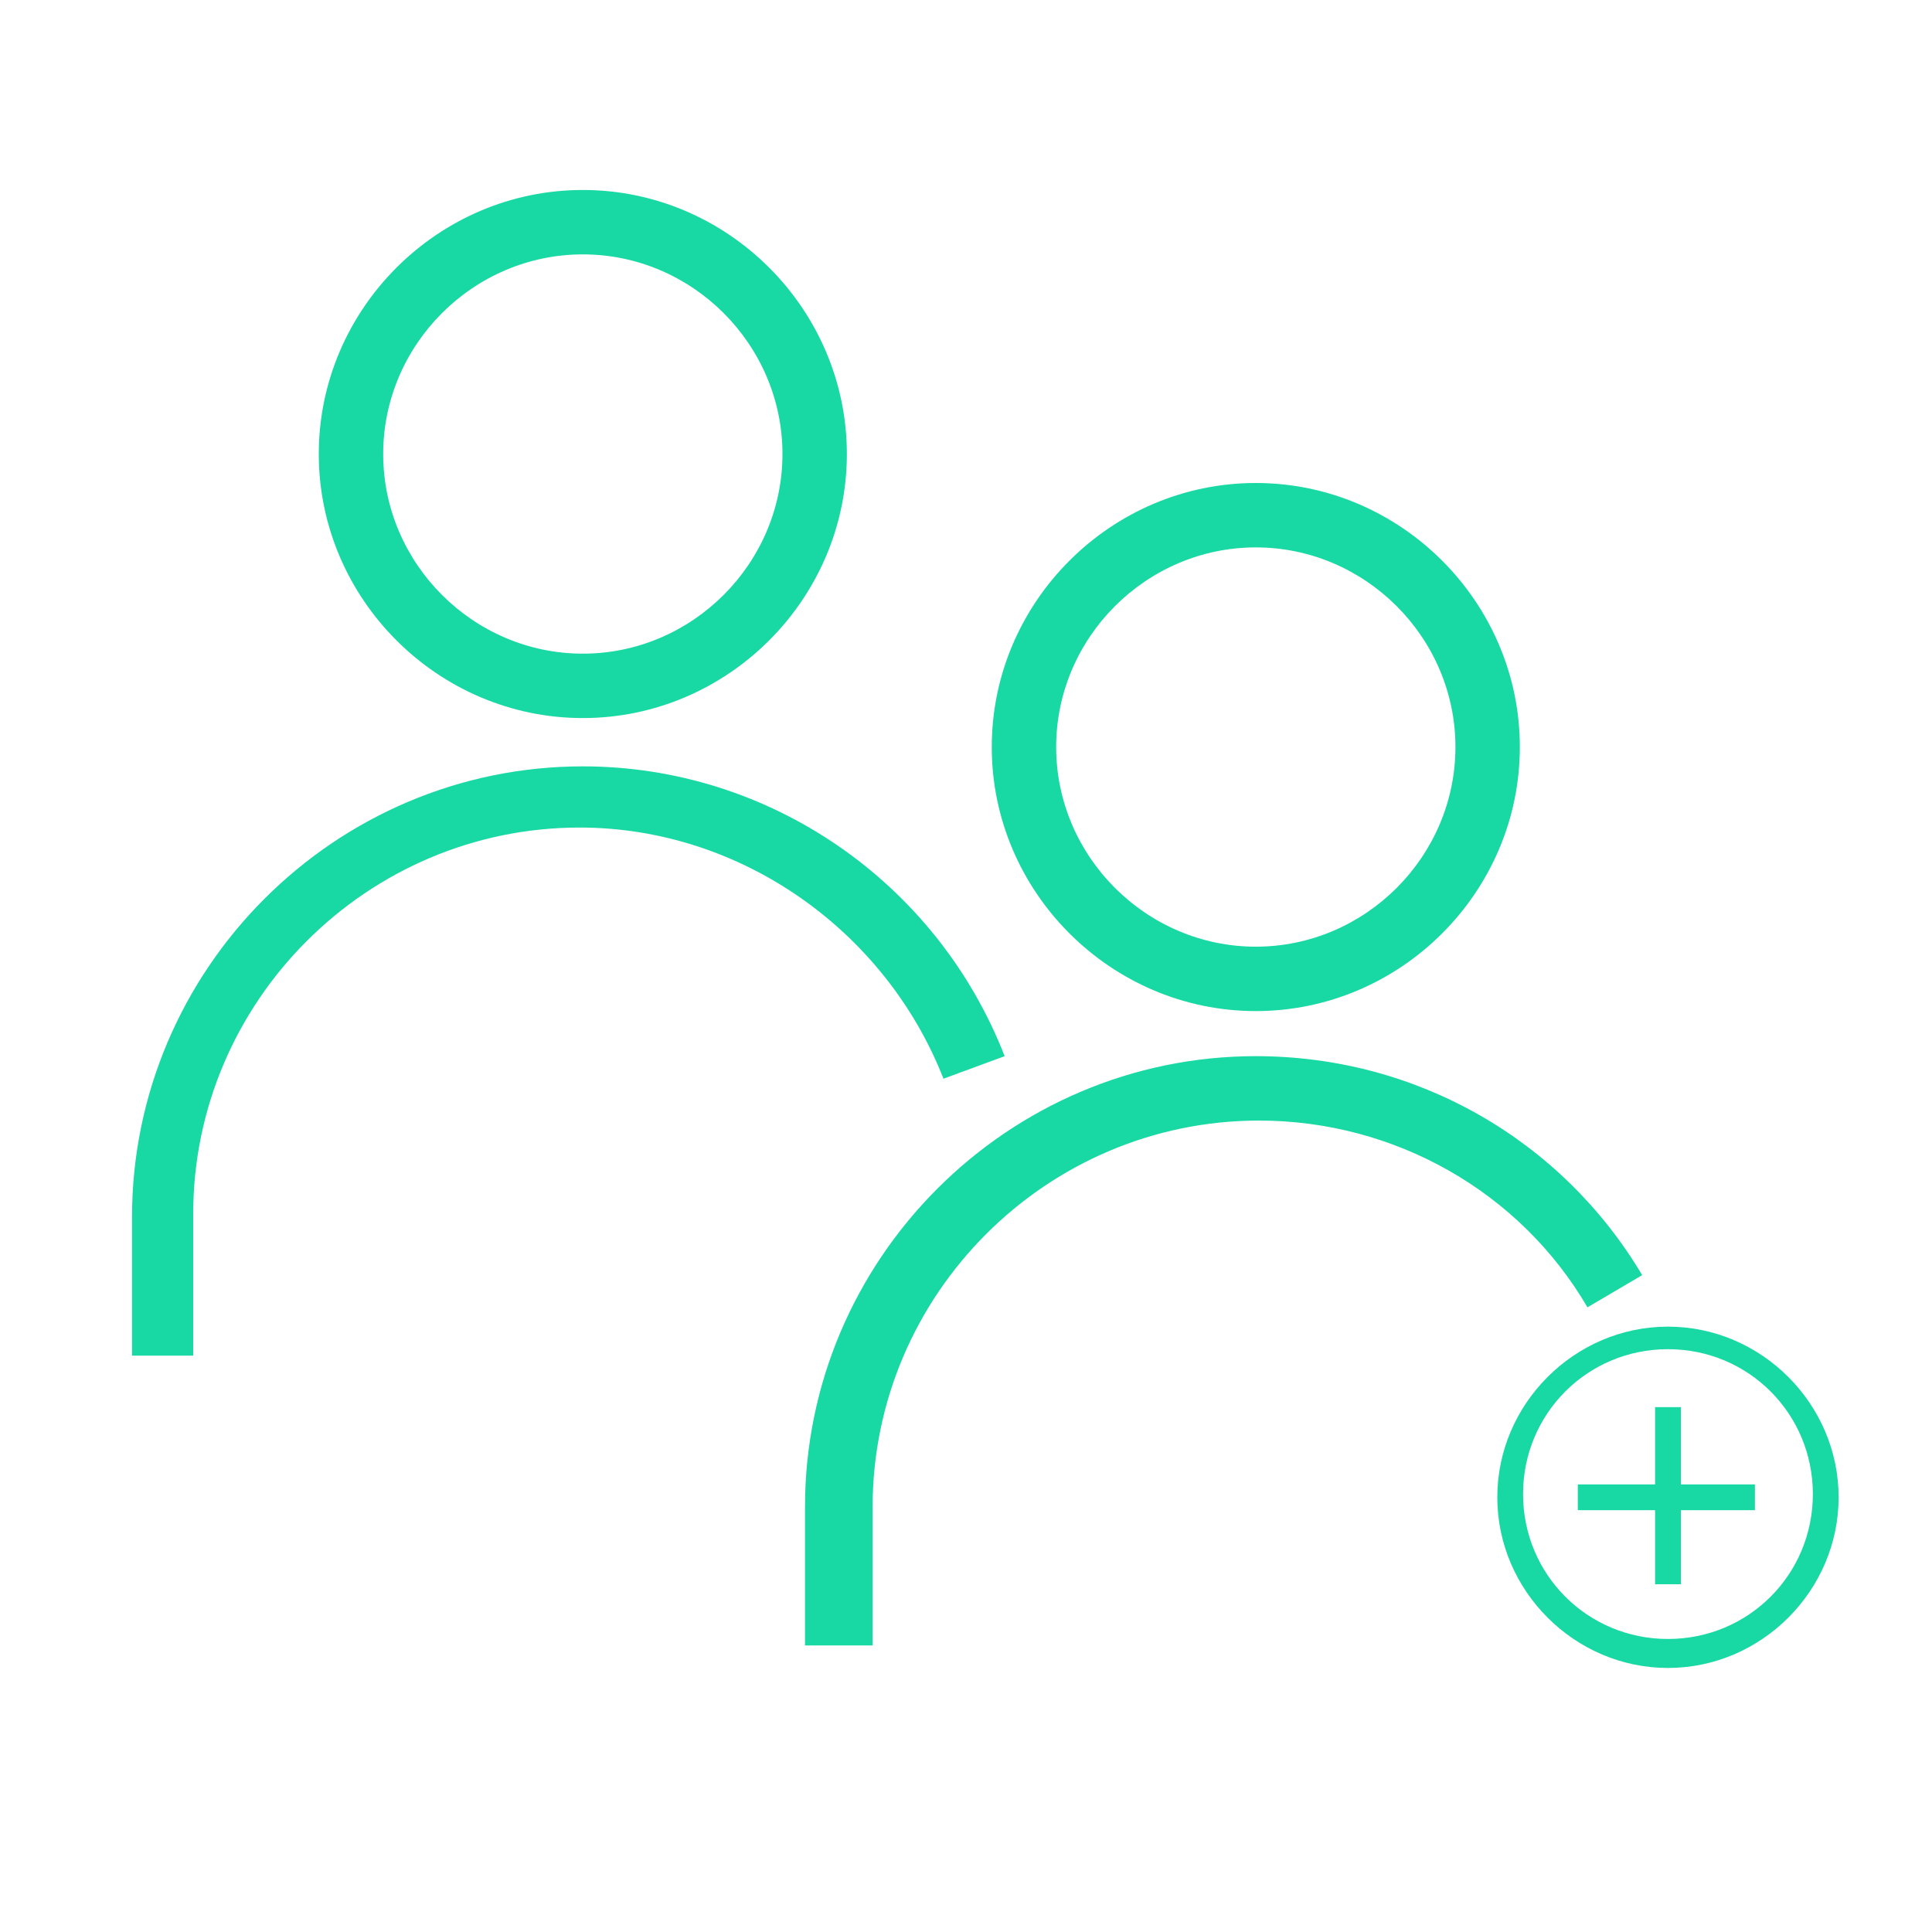 <svg xmlns="http://www.w3.org/2000/svg" xmlns:xlink="http://www.w3.org/1999/xlink" id="Ebene_1" x="0px" y="0px" viewBox="0 0 60 60" style="enable-background:new 0 0 60 60;" xml:space="preserve"><style type="text/css">	.st0{fill:#18D8A4;}</style><path class="st0" d="M39,31.4c-4.5,0-8.2-3.7-8.2-8.2S34.5,15,39,15s8.2,3.7,8.2,8.2S43.5,31.4,39,31.4z M39,17 c-3.4,0-6.2,2.8-6.2,6.2s2.8,6.2,6.2,6.2s6.2-2.8,6.2-6.2S42.4,17,39,17z"></path><path class="st0" d="M27,51.1h-2v-4.3c0-7.7,6.3-14,14-14c5,0,9.5,2.6,12,6.8l-1.7,1c-2.1-3.6-6-5.8-10.2-5.8c-6.6,0-12,5.4-12,12 V51.1z"></path><path class="st0" d="M18.1,22.3c-4.5,0-8.2-3.7-8.2-8.2s3.7-8.2,8.2-8.2s8.2,3.7,8.2,8.2S22.6,22.3,18.1,22.3z M18.1,7.9 c-3.4,0-6.2,2.8-6.2,6.2c0,3.4,2.8,6.2,6.2,6.2c3.4,0,6.2-2.8,6.2-6.2C24.3,10.7,21.5,7.9,18.1,7.9z"></path><path class="st0" d="M6.1,42.1h-2v-4.3c0-7.7,6.3-14,14-14c5.8,0,11,3.6,13.1,9l-1.9,0.7c-1.8-4.6-6.3-7.8-11.3-7.8 c-6.6,0-12,5.4-12,12V42.1z"></path><path class="st0" d="M51.8,51.8c-2.9,0-5.3-2.4-5.3-5.3c0-2.9,2.4-5.3,5.3-5.3c2.9,0,5.3,2.4,5.3,5.3C57.1,49.4,54.7,51.8,51.8,51.8 z M51.8,41.9c-2.5,0-4.5,2-4.5,4.5s2,4.5,4.5,4.5s4.5-2,4.5-4.5S54.3,41.9,51.8,41.9z"></path><g>	<rect x="51.4" y="43.7" class="st0" width="0.8" height="5.5"></rect>	<rect x="49" y="46.1" class="st0" width="5.5" height="0.8"></rect></g></svg>